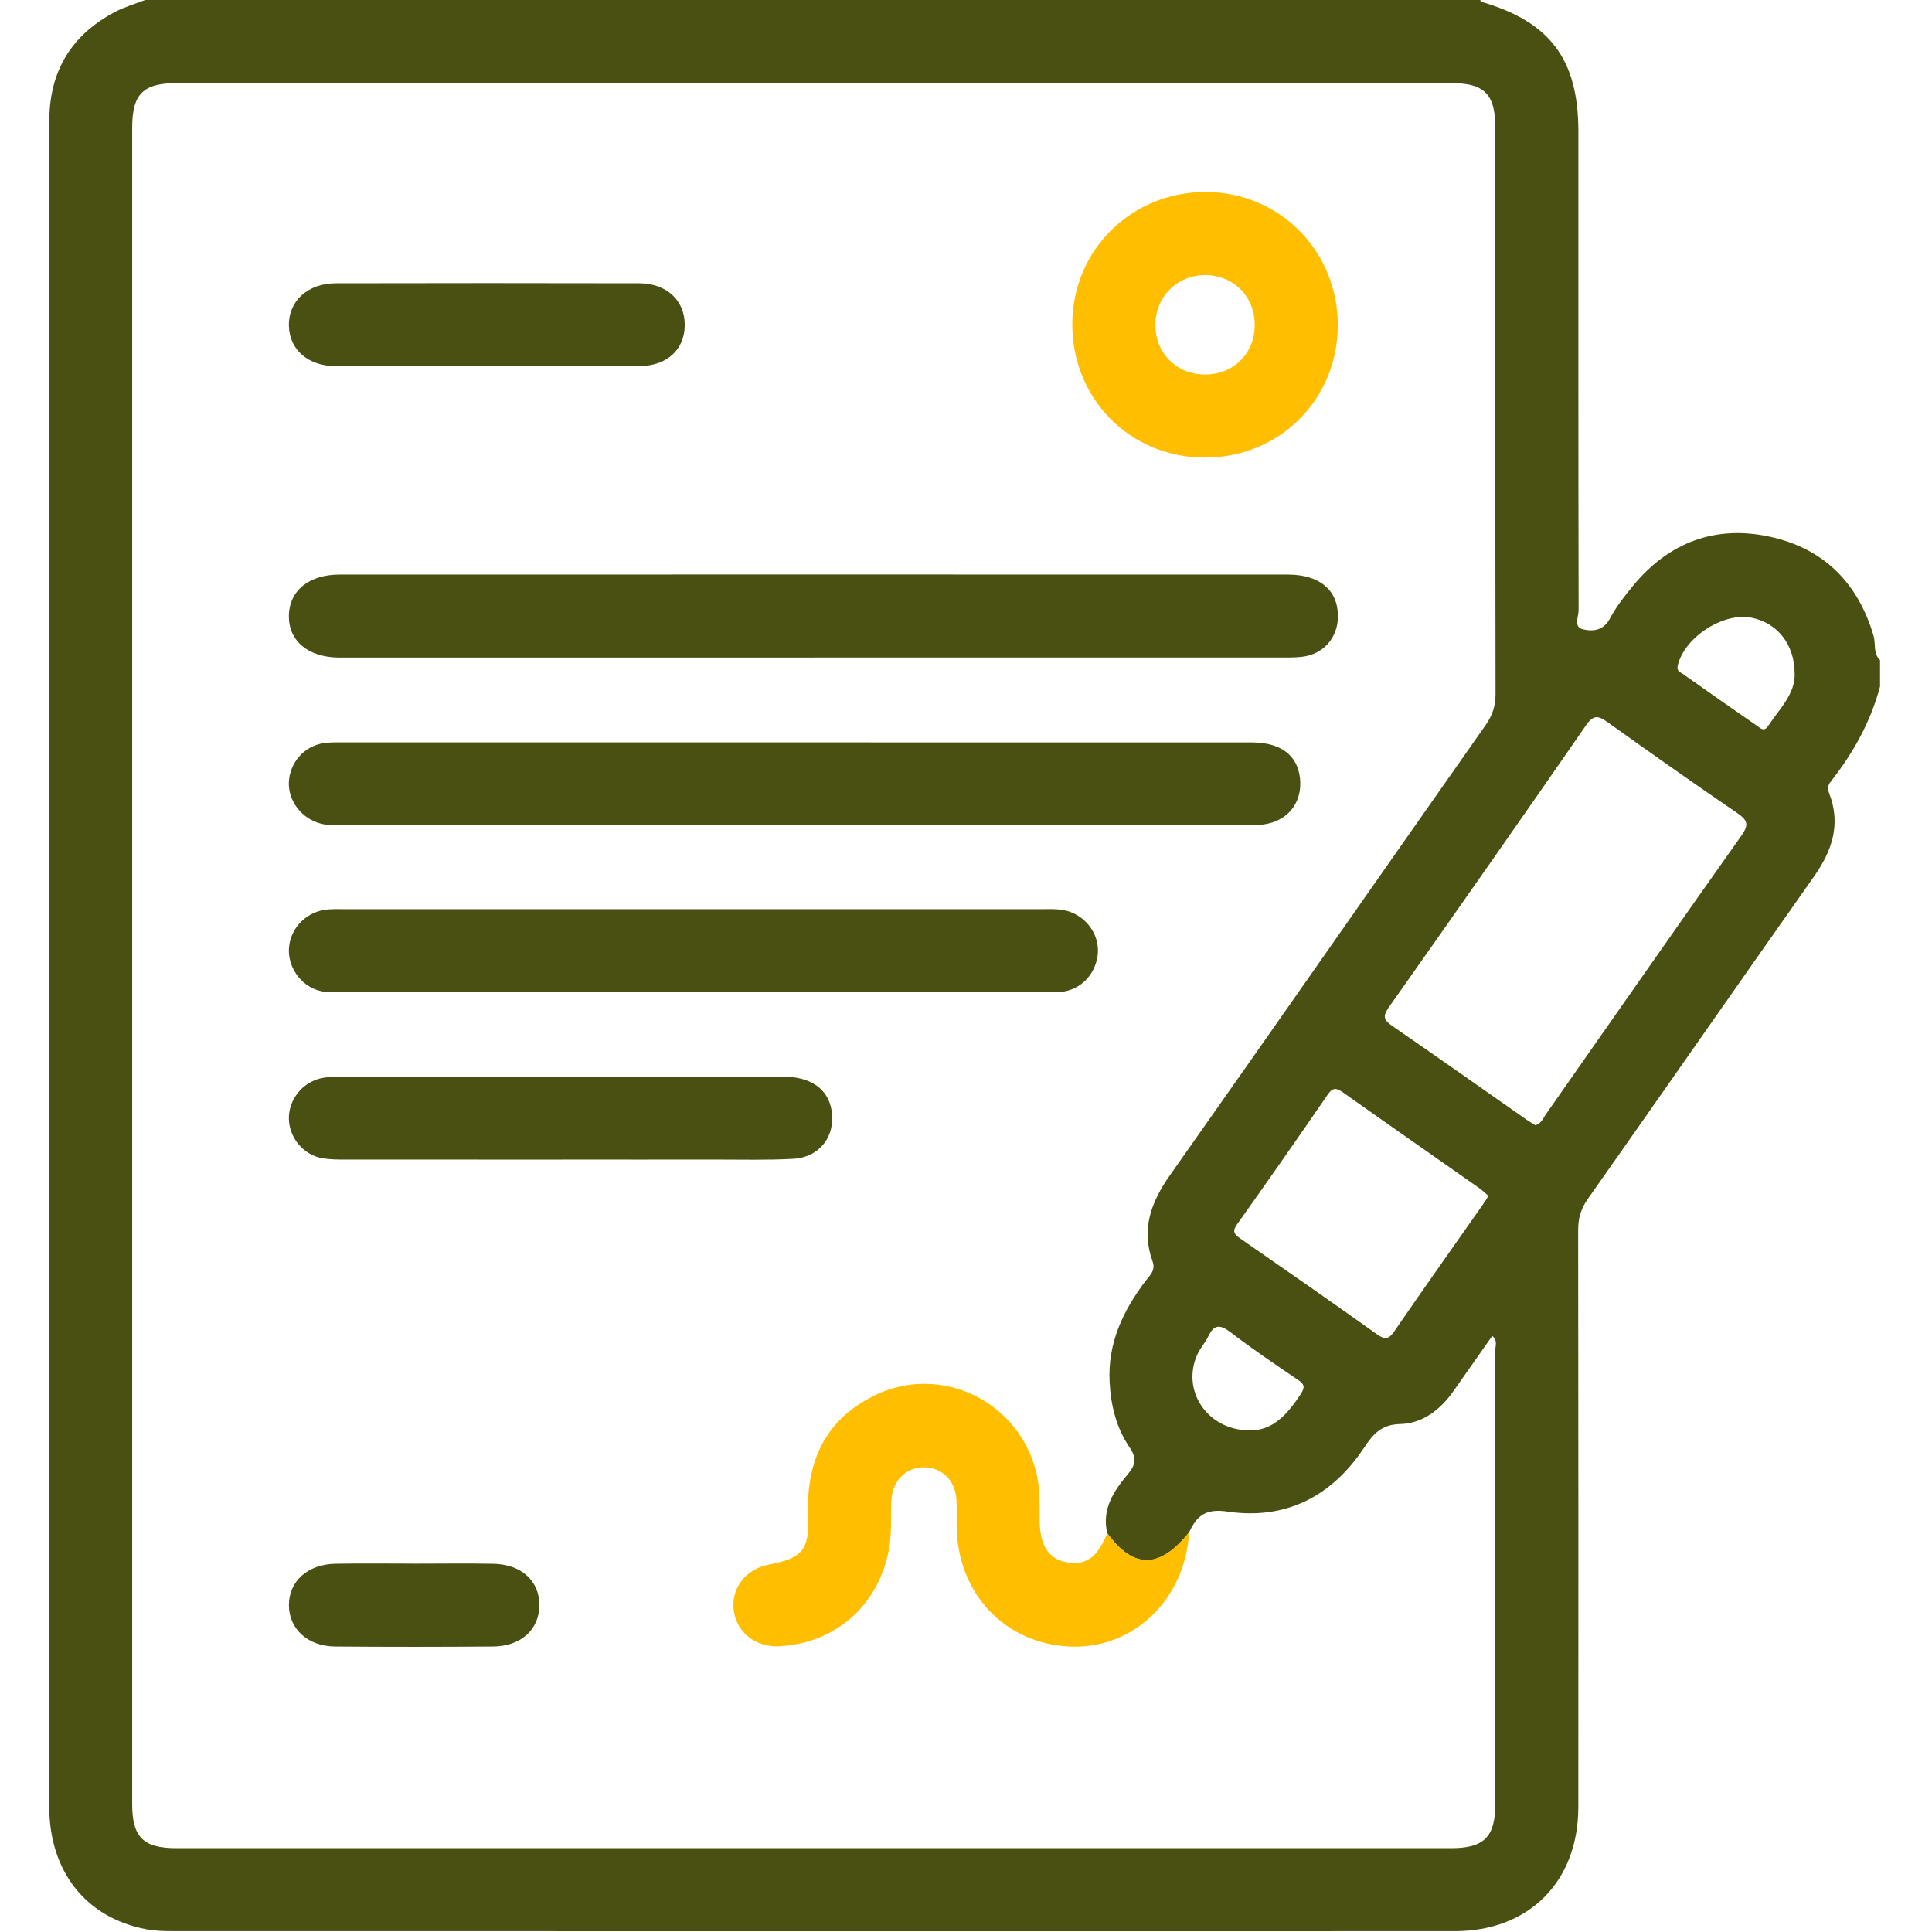 <svg xmlns="http://www.w3.org/2000/svg" width="48" height="48" viewBox="0 0 48 48" fill="none"><path d="M3.605 0C14.662 0 25.719 0 36.777 0C36.782 0.015 36.784 0.039 36.794 0.042C38.509 0.537 39.214 1.474 39.214 3.262C39.214 7.229 39.212 11.197 39.22 15.164C39.22 15.322 39.085 15.579 39.33 15.636C39.58 15.694 39.839 15.665 40 15.364C40.152 15.077 40.358 14.814 40.565 14.562C41.459 13.473 42.62 13.036 43.984 13.337C45.307 13.628 46.162 14.479 46.548 15.796C46.607 15.997 46.533 16.234 46.709 16.401V17.056C46.475 17.935 46.042 18.711 45.483 19.42C45.407 19.517 45.404 19.602 45.449 19.718C45.741 20.48 45.519 21.138 45.068 21.777C43.189 24.442 41.328 27.118 39.451 29.784C39.28 30.026 39.208 30.264 39.209 30.558C39.215 35.337 39.215 40.115 39.213 44.895C39.212 46.751 37.987 47.98 36.137 47.98C25.534 47.982 14.93 47.981 4.327 47.979C4.094 47.979 3.856 47.976 3.628 47.931C2.133 47.645 1.224 46.498 1.223 44.879C1.22 30.947 1.221 17.016 1.222 3.086C1.222 2.961 1.227 2.836 1.236 2.711C1.319 1.604 1.882 0.813 2.847 0.301C3.086 0.174 3.353 0.099 3.606 0H3.605ZM27.51 38.091C27.365 37.484 27.68 37.034 28.034 36.609C28.218 36.386 28.237 36.216 28.066 35.963C27.735 35.478 27.598 34.921 27.568 34.331C27.519 33.371 27.898 32.572 28.456 31.831C28.562 31.69 28.718 31.569 28.635 31.338C28.347 30.541 28.597 29.865 29.068 29.197C31.692 25.476 34.293 21.739 36.911 18.013C37.081 17.77 37.157 17.535 37.156 17.24C37.149 12.554 37.152 7.869 37.151 3.183C37.151 2.332 36.881 2.063 36.033 2.063C25.492 2.063 14.95 2.063 4.409 2.063C3.557 2.063 3.284 2.329 3.284 3.175C3.283 17.059 3.283 30.944 3.284 44.827C3.284 45.647 3.563 45.918 4.383 45.918C14.939 45.918 25.496 45.918 36.053 45.918C36.87 45.918 37.15 45.639 37.15 44.823C37.151 41.075 37.151 37.326 37.146 33.578C37.146 33.454 37.22 33.303 37.074 33.191C36.746 33.656 36.424 34.116 36.101 34.575C35.778 35.032 35.334 35.368 34.789 35.38C34.312 35.39 34.108 35.64 33.89 35.968C33.081 37.186 31.937 37.767 30.494 37.554C29.947 37.473 29.731 37.664 29.542 38.072C28.81 38.983 28.162 38.99 27.509 38.093L27.51 38.091ZM38.146 27.956C38.299 27.91 38.339 27.781 38.408 27.682C40.026 25.373 41.637 23.059 43.267 20.758C43.468 20.475 43.407 20.369 43.152 20.194C42.072 19.456 41.002 18.702 39.938 17.941C39.71 17.779 39.589 17.753 39.406 18.018C37.784 20.362 36.148 22.697 34.504 25.027C34.345 25.252 34.382 25.346 34.59 25.489C35.706 26.257 36.813 27.04 37.924 27.816C37.998 27.867 38.078 27.912 38.146 27.956V27.956ZM36.981 29.711C36.902 29.645 36.828 29.572 36.744 29.513C35.623 28.726 34.499 27.943 33.381 27.151C33.219 27.037 33.122 26.995 32.985 27.197C32.245 28.275 31.497 29.347 30.739 30.412C30.616 30.585 30.65 30.656 30.807 30.765C31.946 31.554 33.083 32.346 34.211 33.15C34.413 33.294 34.505 33.275 34.644 33.072C35.366 32.02 36.104 30.978 36.837 29.933C36.881 29.87 36.922 29.804 36.982 29.711H36.981ZM44.587 16.728C44.583 16.003 44.159 15.483 43.529 15.349C42.822 15.197 41.839 15.837 41.682 16.541C41.651 16.679 41.75 16.7 41.816 16.747C42.424 17.178 43.036 17.605 43.649 18.029C43.731 18.085 43.822 18.191 43.92 18.047C44.212 17.613 44.61 17.23 44.588 16.728H44.587ZM31.03 35.537C31.614 35.557 31.986 35.14 32.316 34.636C32.43 34.461 32.408 34.391 32.245 34.28C31.677 33.897 31.111 33.512 30.567 33.096C30.304 32.895 30.155 32.911 30.016 33.209C29.943 33.362 29.82 33.492 29.75 33.646C29.344 34.531 29.977 35.524 31.031 35.537H31.03Z" fill="#495011"></path><path d="M29.544 38.07C29.444 39.734 28.172 40.964 26.608 40.909C24.976 40.852 23.784 39.595 23.767 37.914C23.765 37.696 23.775 37.477 23.763 37.26C23.736 36.785 23.405 36.458 22.961 36.455C22.517 36.452 22.18 36.778 22.149 37.249C22.122 37.653 22.163 38.057 22.091 38.462C21.845 39.864 20.777 40.827 19.36 40.901C18.775 40.931 18.299 40.557 18.23 40.01C18.159 39.459 18.524 38.983 19.099 38.873C19.917 38.718 20.111 38.518 20.077 37.685C20.021 36.345 20.478 35.288 21.71 34.679C23.593 33.75 25.773 35.101 25.826 37.204C25.831 37.391 25.828 37.579 25.829 37.766C25.833 38.386 26.045 38.725 26.481 38.81C26.972 38.905 27.255 38.708 27.511 38.091C28.165 38.988 28.812 38.981 29.544 38.07Z" fill="#FFBF00"></path><path d="M20.218 16.337C16.392 16.337 12.567 16.337 8.741 16.337C8.632 16.337 8.522 16.338 8.413 16.337C7.654 16.328 7.171 15.924 7.177 15.302C7.184 14.681 7.668 14.276 8.432 14.275C16.286 14.273 24.141 14.273 31.994 14.275C32.78 14.275 33.233 14.655 33.241 15.295C33.248 15.833 32.886 16.256 32.35 16.318C32.165 16.34 31.976 16.335 31.789 16.335C27.932 16.335 24.075 16.335 20.218 16.335V16.337Z" fill="#495011"></path><path d="M19.767 18.444C23.543 18.444 27.319 18.443 31.095 18.445C31.823 18.445 32.24 18.764 32.299 19.346C32.354 19.89 32.053 20.333 31.521 20.459C31.341 20.501 31.151 20.504 30.965 20.504C23.49 20.506 16.016 20.506 8.542 20.506C8.324 20.506 8.107 20.513 7.894 20.44C7.43 20.282 7.125 19.822 7.183 19.356C7.244 18.869 7.62 18.499 8.111 18.454C8.281 18.438 8.453 18.444 8.625 18.444C12.339 18.444 16.053 18.444 19.767 18.444Z" fill="#495011"></path><path d="M17.203 24.649C14.301 24.649 11.399 24.649 8.497 24.649C8.326 24.649 8.15 24.659 7.984 24.626C7.517 24.531 7.17 24.078 7.177 23.607C7.186 23.113 7.553 22.687 8.06 22.606C8.228 22.579 8.402 22.588 8.574 22.588C14.347 22.588 20.12 22.588 25.893 22.588C26.142 22.588 26.39 22.571 26.63 22.672C27.067 22.854 27.335 23.302 27.268 23.755C27.197 24.23 26.843 24.588 26.376 24.642C26.222 24.659 26.065 24.65 25.909 24.65C23.007 24.65 20.105 24.65 17.203 24.65V24.649Z" fill="#495011"></path><path d="M33.237 8.096C33.227 9.94 31.775 11.375 29.927 11.369C28.064 11.363 26.624 9.898 26.641 8.025C26.657 6.195 28.129 4.758 29.974 4.77C31.806 4.782 33.246 6.25 33.237 8.096ZM31.173 8.082C31.178 7.371 30.647 6.834 29.94 6.835C29.24 6.835 28.702 7.38 28.705 8.085C28.709 8.775 29.226 9.295 29.918 9.304C30.635 9.314 31.168 8.794 31.173 8.082Z" fill="#FFBF00"></path><path d="M13.957 28.81C12.162 28.81 10.369 28.81 8.575 28.809C8.388 28.809 8.199 28.808 8.016 28.777C7.541 28.698 7.185 28.271 7.177 27.793C7.17 27.319 7.516 26.884 7.99 26.786C8.126 26.758 8.269 26.749 8.408 26.749C12.089 26.748 15.77 26.747 19.452 26.749C20.151 26.749 20.58 27.058 20.663 27.601C20.758 28.231 20.365 28.752 19.713 28.79C19.075 28.826 18.434 28.808 17.795 28.809C16.515 28.811 15.237 28.809 13.957 28.809L13.957 28.81Z" fill="#495011"></path><path d="M12.134 9.097C10.872 9.097 9.61 9.1 8.347 9.097C7.655 9.095 7.193 8.694 7.178 8.096C7.162 7.486 7.641 7.039 8.348 7.038C10.857 7.033 13.366 7.032 15.876 7.038C16.565 7.04 17.012 7.462 17.012 8.073C17.012 8.688 16.568 9.094 15.875 9.097C14.628 9.101 13.381 9.098 12.134 9.098V9.097Z" fill="#495011"></path><path d="M10.297 38.849C10.952 38.849 11.607 38.839 12.261 38.852C12.957 38.866 13.405 39.282 13.401 39.884C13.397 40.484 12.944 40.901 12.25 40.907C10.941 40.917 9.631 40.918 8.322 40.907C7.64 40.901 7.175 40.463 7.178 39.872C7.181 39.284 7.645 38.864 8.334 38.851C8.989 38.839 9.643 38.848 10.298 38.848L10.297 38.849Z" fill="#495011"></path></svg>